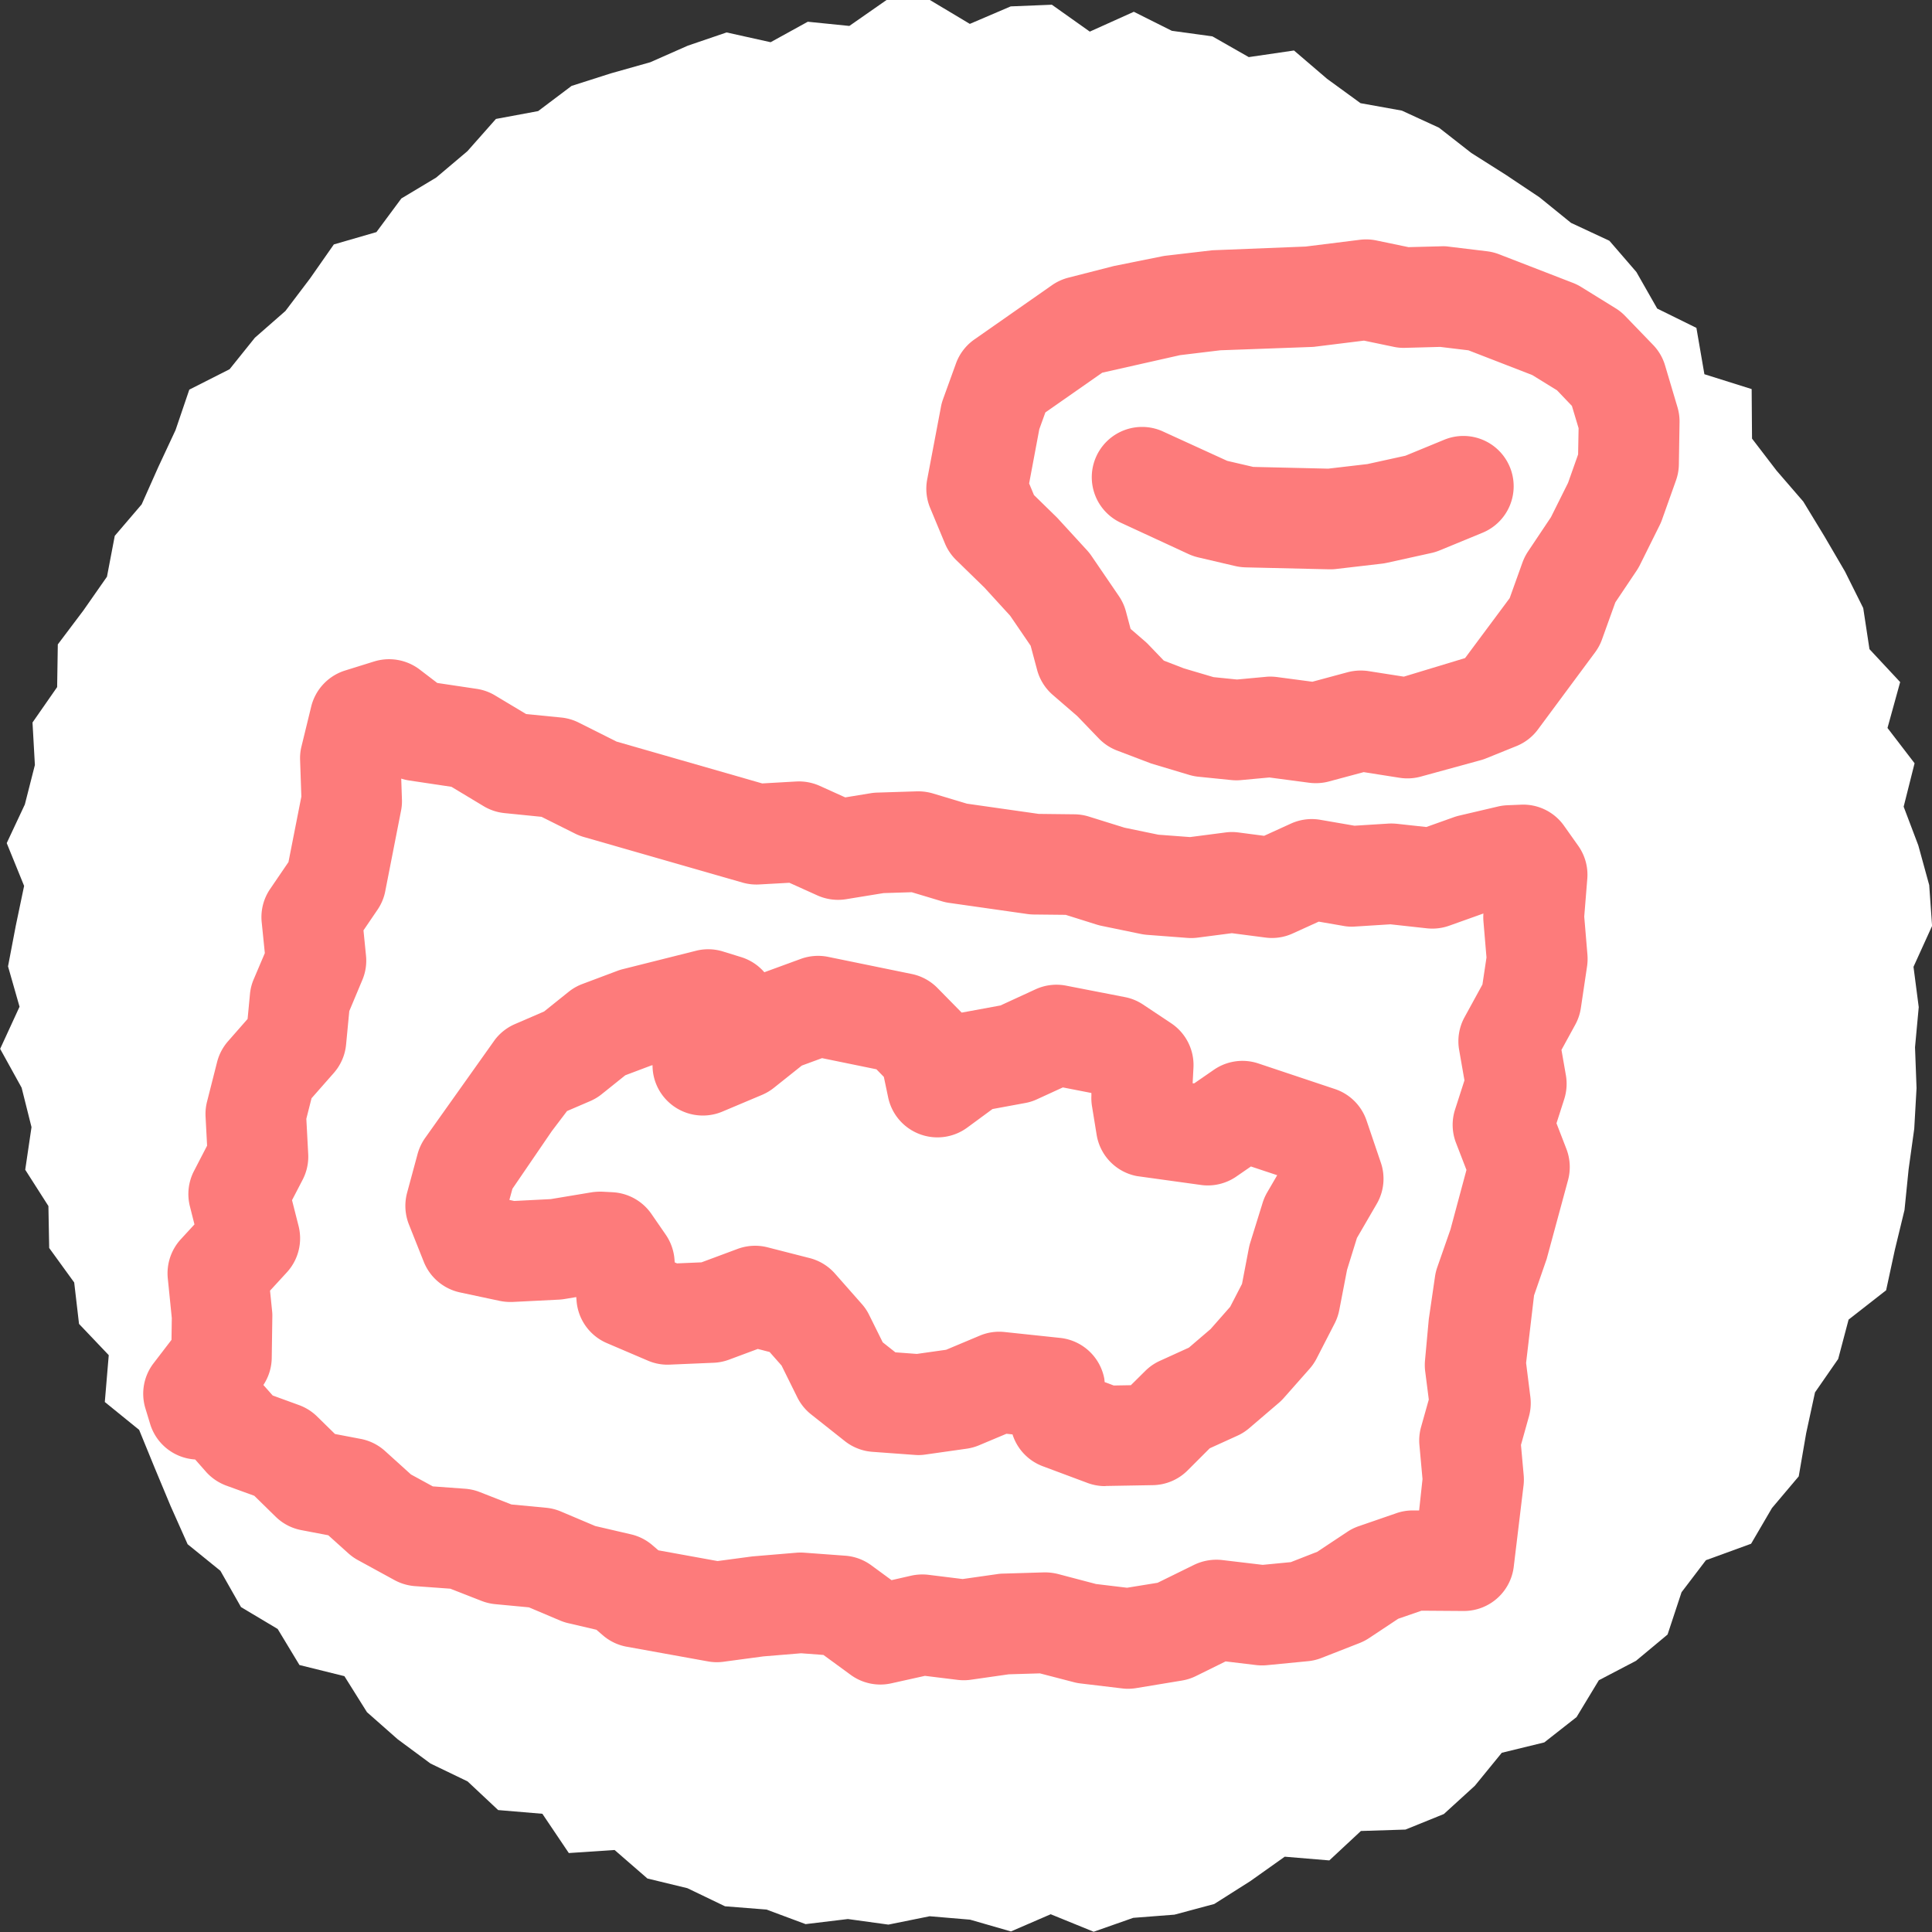 <svg xmlns="http://www.w3.org/2000/svg" width="52" height="52" viewBox="0 0 52 52"><rect x="0" y="0" width="52" height="52" fill="#333333" stroke="none"/><defs><style>.a{fill:#fff;}.b{fill:#fd7b7b;}</style></defs><g transform="translate(-4124.297 176.773)"><path class="a" d="M4150.4-176.13l1.1-.471,1.108-.045,1.021.724,1.185-.534,1.023.512,1.092.15.979.558,1.217-.178.891.763.9.655,1.112.2,1,.46.871.681.923.584.91.608.85.689,1.032.481.726.84.561.985,1.055.52.215,1.247,1.272.4.01,1.333.659.86.721.835.568.934.554.948.491.984.168,1.106.826.886-.341,1.235.729.95-.294,1.169.394,1.04.294,1.07.077,1.1-.5,1.1.141,1.085-.1,1.08.041,1.1-.062,1.094-.151,1.086-.111,1.1-.26,1.073-.235,1.088-1.01.789-.28,1.059-.624.9-.238,1.1-.2,1.16-.721.854-.561.96-1.216.443-.656.862-.376,1.138-.85.708-1,.523-.6.992-.868.681-1.144.279-.726.889-.834.76-1.032.418-1.2.038-.85.792-1.2-.1-.927.658-.97.615-1.071.287-1.11.086-1.065.374-1.156-.471-1.07.463-1.1-.317-1.088-.092-1.111.225-1.09-.15-1.138.137-1.052-.392-1.117-.088-1.012-.487-1.077-.261-.883-.767-1.232.082-.712-1.057-1.19-.1-.822-.771-1-.482-.884-.654-.825-.728-.607-.969-1.21-.3-.586-.97-.987-.589-.555-.977-.882-.715-.459-1.03-.429-1.029-.417-1.019-.924-.75.106-1.261-.8-.841-.13-1.115-.673-.928-.021-1.129-.624-.977.169-1.147-.266-1.061-.578-1.046.522-1.134-.31-1.086.208-1.09.225-1.076-.468-1.152.488-1.041.27-1.061-.064-1.144.663-.953.018-1.149.688-.913.635-.909.21-1.1.724-.847.445-1,.467-1,.37-1.088,1.084-.549.681-.848.821-.719.662-.874.642-.918,1.146-.332.671-.905.938-.563.84-.71.768-.868,1.136-.211.9-.678,1.055-.337,1.063-.3,1.01-.446,1.044-.356,1.185.263,1-.551,1.119.113,1.027-.716,1.111,0Z"/><path class="b" d="M4154.66-131.319a1.232,1.232,0,0,1-.16-.01l-1.114-.133a1.318,1.318,0,0,1-.179-.033l-.921-.239-.836.025-1.035.148a1.334,1.334,0,0,1-.357,0l-.866-.106-.9.2a1.353,1.353,0,0,1-1.1-.228l-.732-.535-.6-.045-1.017.084-1.071.144a1.331,1.331,0,0,1-.408-.007l-2.214-.4a1.348,1.348,0,0,1-.63-.307l-.171-.147-.753-.176a1.354,1.354,0,0,1-.221-.071l-.841-.356-.91-.086a1.392,1.392,0,0,1-.365-.087l-.841-.329-.95-.069a1.365,1.365,0,0,1-.554-.163l-.986-.539a1.38,1.38,0,0,1-.255-.181l-.54-.486-.723-.138a1.345,1.345,0,0,1-.694-.362l-.575-.563-.749-.272a1.367,1.367,0,0,1-.551-.374l-.292-.331a1.352,1.352,0,0,1-1.211-.956l-.127-.418a1.347,1.347,0,0,1,.221-1.218l.481-.628.008-.587-.108-1.069a1.357,1.357,0,0,1,.35-1.051l.368-.4-.122-.483a1.35,1.35,0,0,1,.11-.956l.352-.68-.041-.777a1.335,1.335,0,0,1,.039-.406l.271-1.068a1.359,1.359,0,0,1,.295-.56l.526-.6.064-.672a1.31,1.31,0,0,1,.1-.394l.3-.706-.084-.828a1.343,1.343,0,0,1,.228-.9l.492-.722.347-1.762-.034-.984a1.3,1.3,0,0,1,.038-.369l.261-1.07a1.356,1.356,0,0,1,.912-.971l.78-.243a1.363,1.363,0,0,1,1.226.215l.475.363,1.058.158a1.341,1.341,0,0,1,.5.179l.834.5.941.093a1.35,1.35,0,0,1,.475.137l1.018.511,3.92,1.126.915-.052a1.372,1.372,0,0,1,.634.118l.686.31.682-.112a1.327,1.327,0,0,1,.177-.017l1.068-.034a1.421,1.421,0,0,1,.433.057l.916.275,1.93.275.959.011a1.362,1.362,0,0,1,.391.061l.963.3.909.188.851.064.954-.124a1.331,1.331,0,0,1,.351,0l.69.09.724-.33a1.352,1.352,0,0,1,.793-.1l.916.158.911-.057a1.5,1.5,0,0,1,.233.006l.789.086.74-.264a1.373,1.373,0,0,1,.146-.043l1.045-.245a1.35,1.35,0,0,1,.254-.034l.362-.015a1.346,1.346,0,0,1,1.161.57l.379.535a1.347,1.347,0,0,1,.245.891l-.082,1.015.086,1.028a1.418,1.418,0,0,1-.01.312l-.167,1.123a1.352,1.352,0,0,1-.152.45l-.37.676.119.681a1.361,1.361,0,0,1-.045.646l-.208.648.267.691a1.356,1.356,0,0,1,.044.839l-.575,2.122-.34.982-.214,1.816.115.915a1.347,1.347,0,0,1-.041.535l-.212.758.072.8a1.4,1.4,0,0,1,0,.267l-.268,2.224a1.354,1.354,0,0,1-1.343,1.178h-.009l-1.128-.008-.628.217-.788.523a1.406,1.406,0,0,1-.255.132l-1.022.4a1.346,1.346,0,0,1-.364.087l-1.089.106a1.415,1.415,0,0,1-.291,0l-.837-.1-.8.395a1.34,1.34,0,0,1-.38.121l-1.21.2A1.442,1.442,0,0,1,4154.66-131.319Zm-.863-2.82.834.1.822-.133.983-.483a1.383,1.383,0,0,1,.759-.129l1.088.129.756-.073.711-.278.811-.538a1.315,1.315,0,0,1,.308-.152l1.011-.349a1.324,1.324,0,0,1,.452-.074h.161l.091-.843-.083-.917a1.343,1.343,0,0,1,.045-.489l.207-.736-.1-.785a1.41,1.41,0,0,1,0-.287l.1-1.092.168-1.152a1.364,1.364,0,0,1,.062-.249l.354-1.015.43-1.6-.28-.725a1.347,1.347,0,0,1-.027-.9l.253-.786-.143-.819a1.35,1.35,0,0,1,.146-.882l.481-.879.109-.728-.083-.983a1.506,1.506,0,0,1,0-.2l-.919.328a1.358,1.358,0,0,1-.6.071l-.984-.108-.952.06a1.2,1.2,0,0,1-.317-.018l-.66-.114-.7.318a1.337,1.337,0,0,1-.738.11l-.9-.117-.917.119a1.352,1.352,0,0,1-.277.008l-1.078-.082a1.443,1.443,0,0,1-.171-.023l-1.061-.219c-.045-.009-.089-.021-.132-.034l-.837-.263-.861-.009a1.413,1.413,0,0,1-.205-.018l-2.036-.29a1.336,1.336,0,0,1-.227-.047l-.815-.245-.759.024-1,.163a1.358,1.358,0,0,1-.778-.1l-.756-.341-.809.045a1.364,1.364,0,0,1-.444-.048l-4.3-1.235a1.367,1.367,0,0,1-.217-.087l-.9-.45-.994-.1a1.353,1.353,0,0,1-.567-.188l-.864-.52-1.135-.17a1.354,1.354,0,0,1-.217-.051l.019.557a1.305,1.305,0,0,1-.029.332l-.415,2.117a1.338,1.338,0,0,1-.215.526l-.376.553.068.679a1.334,1.334,0,0,1-.1.659l-.35.835-.086.9a1.349,1.349,0,0,1-.33.764l-.6.682-.14.552.05.94a1.347,1.347,0,0,1-.149.7l-.286.551.176.694a1.354,1.354,0,0,1-.314,1.247l-.454.494.055.542a1.161,1.161,0,0,1,.007.154l-.016,1.114a1.352,1.352,0,0,1-.225.729l.251.283.7.255a1.368,1.368,0,0,1,.485.3l.491.481.692.132a1.355,1.355,0,0,1,.653.324l.7.633.588.321.861.063a1.352,1.352,0,0,1,.4.089l.855.335.929.088a1.347,1.347,0,0,1,.4.1l.927.392.967.225a1.347,1.347,0,0,1,.582.3l.15.129,1.593.289.936-.125,1.191-.1a1.488,1.488,0,0,1,.211,0l1.1.081a1.355,1.355,0,0,1,.7.258l.545.4.526-.12a1.407,1.407,0,0,1,.466-.024l.922.114.933-.133a1.1,1.1,0,0,1,.151-.013l1.1-.033a1.458,1.458,0,0,1,.38.043Z"/><path class="b" d="M4154.04-136.774a1.347,1.347,0,0,1-.474-.086l-1.2-.448a1.35,1.35,0,0,1-.817-.858l-.163-.017-.738.31a1.35,1.35,0,0,1-.335.092l-1.107.157a1.224,1.224,0,0,1-.29.01l-1.139-.083a1.358,1.358,0,0,1-.742-.289l-.905-.717a1.357,1.357,0,0,1-.374-.461l-.423-.855-.322-.365-.318-.082-.773.288a1.344,1.344,0,0,1-.415.084l-1.18.05a1.331,1.331,0,0,1-.592-.108l-1.1-.47a1.353,1.353,0,0,1-.818-1.14l-.008-.1-.313.052c-.051.008-.1.014-.155.017l-1.238.062a1.478,1.478,0,0,1-.352-.028l-1.07-.228a1.358,1.358,0,0,1-.977-.827l-.4-1.005a1.362,1.362,0,0,1-.048-.85l.283-1.047a1.377,1.377,0,0,1,.207-.435l1.871-2.634a1.351,1.351,0,0,1,.543-.425l.784-.339.656-.526a1.355,1.355,0,0,1,.372-.213l.953-.358a1.2,1.2,0,0,1,.12-.038l2.015-.506a1.35,1.35,0,0,1,.7.027l.488.151a1.355,1.355,0,0,1,.623.407l.981-.359a1.365,1.365,0,0,1,.736-.055l2.25.461a1.351,1.351,0,0,1,.693.377l.651.662.035-.006,1.01-.186.94-.433a1.349,1.349,0,0,1,.827-.1l1.582.308a1.335,1.335,0,0,1,.488.2l.751.5a1.351,1.351,0,0,1,.606,1.2l-.022.42.045,0,.527-.364a1.354,1.354,0,0,1,1.182-.175l2.095.7a1.353,1.353,0,0,1,.832.841l.384,1.132a1.344,1.344,0,0,1-.112,1.115l-.531.914-.266.857-.209,1.082a1.356,1.356,0,0,1-.125.362l-.484.941a1.375,1.375,0,0,1-.192.281l-.7.792a1.371,1.371,0,0,1-.133.129l-.8.684a1.33,1.33,0,0,1-.321.2l-.732.333-.6.6a1.353,1.353,0,0,1-.93.392l-1.261.022Zm-.011-2.8.245.092.46-.008.391-.387a1.341,1.341,0,0,1,.393-.27l.778-.354.584-.5.528-.6.318-.616.185-.966c.011-.049.022-.1.037-.144l.334-1.076a1.359,1.359,0,0,1,.123-.279l.268-.46-.707-.235-.393.271a1.355,1.355,0,0,1-.918.231l-1.757-.243a1.353,1.353,0,0,1-1.085-1.113l-.124-.764a1.373,1.373,0,0,1-.017-.286l0-.074-.768-.15-.7.321a1.293,1.293,0,0,1-.321.1l-.873.161-.68.5a1.355,1.355,0,0,1-1.286.173,1.354,1.354,0,0,1-.842-.986l-.116-.552-.2-.205-1.464-.3-.544.2-.753.6a1.361,1.361,0,0,1-.318.189l-1.065.449a1.356,1.356,0,0,1-1.459-.264,1.348,1.348,0,0,1-.423-.985l-.041.011-.692.261-.63.505a1.358,1.358,0,0,1-.312.189l-.626.269-.411.542-1.059,1.55-.082.3.13.028.983-.05,1.1-.183a1.632,1.632,0,0,1,.3-.016l.268.014a1.359,1.359,0,0,1,1.043.585l.386.56a1.357,1.357,0,0,1,.234.663l.006.08.062.027.659-.028.97-.361a1.357,1.357,0,0,1,.809-.043l1.134.29a1.357,1.357,0,0,1,.68.417l.717.813a1.309,1.309,0,0,1,.2.295l.368.742.34.269.578.043.789-.112.9-.378a1.348,1.348,0,0,1,.669-.1l1.5.159a1.355,1.355,0,0,1,1.188,1.1Zm4.99-2.19h0Z"/><path class="b" d="M4159.713-155.694a1.312,1.312,0,0,1-.177-.011l-1.074-.142-.757.07a1.353,1.353,0,0,1-.262,0l-.888-.09a1.348,1.348,0,0,1-.252-.05l-1.019-.305-.923-.351a1.353,1.353,0,0,1-.492-.327l-.578-.6-.657-.568a1.356,1.356,0,0,1-.423-.674l-.174-.651-.551-.807-.691-.756-.768-.749a1.347,1.347,0,0,1-.3-.448l-.394-.947a1.345,1.345,0,0,1-.077-.787l.363-1.915a1.3,1.3,0,0,1,.059-.224l.348-.962a1.352,1.352,0,0,1,.493-.646l2.095-1.465a1.375,1.375,0,0,1,.436-.2l1.227-.314,1.3-.262c.037-.007.073-.013.109-.017l1.243-.145,2.509-.1,1.461-.182a1.349,1.349,0,0,1,.443.018l.865.18.881-.023a1.037,1.037,0,0,1,.2.009l1.033.125a1.367,1.367,0,0,1,.332.084l1.975.765a1.313,1.313,0,0,1,.228.113l.92.569a1.31,1.31,0,0,1,.263.211l.751.778a1.337,1.337,0,0,1,.323.555l.333,1.12a1.339,1.339,0,0,1,.056.407l-.018,1.136a1.34,1.34,0,0,1-.078.43l-.374,1.051a1.183,1.183,0,0,1-.063.15l-.534,1.075a1.531,1.531,0,0,1-.087.15l-.574.856-.357.992a1.354,1.354,0,0,1-.185.349l-1.541,2.079a1.347,1.347,0,0,1-.581.449l-.812.328a1.272,1.272,0,0,1-.176.058l-1.555.426a1.361,1.361,0,0,1-.6.04l-.966-.152-.935.251A1.348,1.348,0,0,1,4159.713-155.694Zm4.071-1.924h0Zm-5.3-.944a1.535,1.535,0,0,1,.178.011l.957.127.95-.256a1.4,1.4,0,0,1,.561-.03l.951.149,1.649-.5,1.2-1.613.345-.961a1.41,1.41,0,0,1,.149-.295l.617-.923.46-.923.271-.766.013-.706-.18-.6-.4-.419-.666-.411-1.718-.666-.762-.092-.938.025a1.264,1.264,0,0,1-.312-.027l-.8-.167-1.3.161a1.052,1.052,0,0,1-.125.01l-2.441.089-1.085.131-2.094.472-1.531,1.07-.163.451-.274,1.46.13.312.624.61.807.88a1.4,1.4,0,0,1,.119.151l.735,1.077a1.341,1.341,0,0,1,.19.413l.126.472.391.337c.032.028.062.057.091.087l.413.43.542.209.795.235.632.064.777-.072C4158.4-158.56,4158.447-158.562,4158.488-158.562Z"/><path class="b" d="M4160.1-161.45h-.038l-2.229-.052a1.463,1.463,0,0,1-.286-.035l-.988-.231a1.419,1.419,0,0,1-.289-.1l-1.775-.821a1.352,1.352,0,0,1-.7-1.78,1.354,1.354,0,0,1,1.783-.7l1.75.8.7.163,2.017.047,1.055-.123,1.024-.225,1.042-.429a1.353,1.353,0,0,1,1.77.736,1.353,1.353,0,0,1-.737,1.766l-1.151.474a1.369,1.369,0,0,1-.225.071l-1.206.266c-.045.009-.09.017-.135.022l-1.221.142A1.176,1.176,0,0,1,4160.1-161.45Z"/></g></svg>